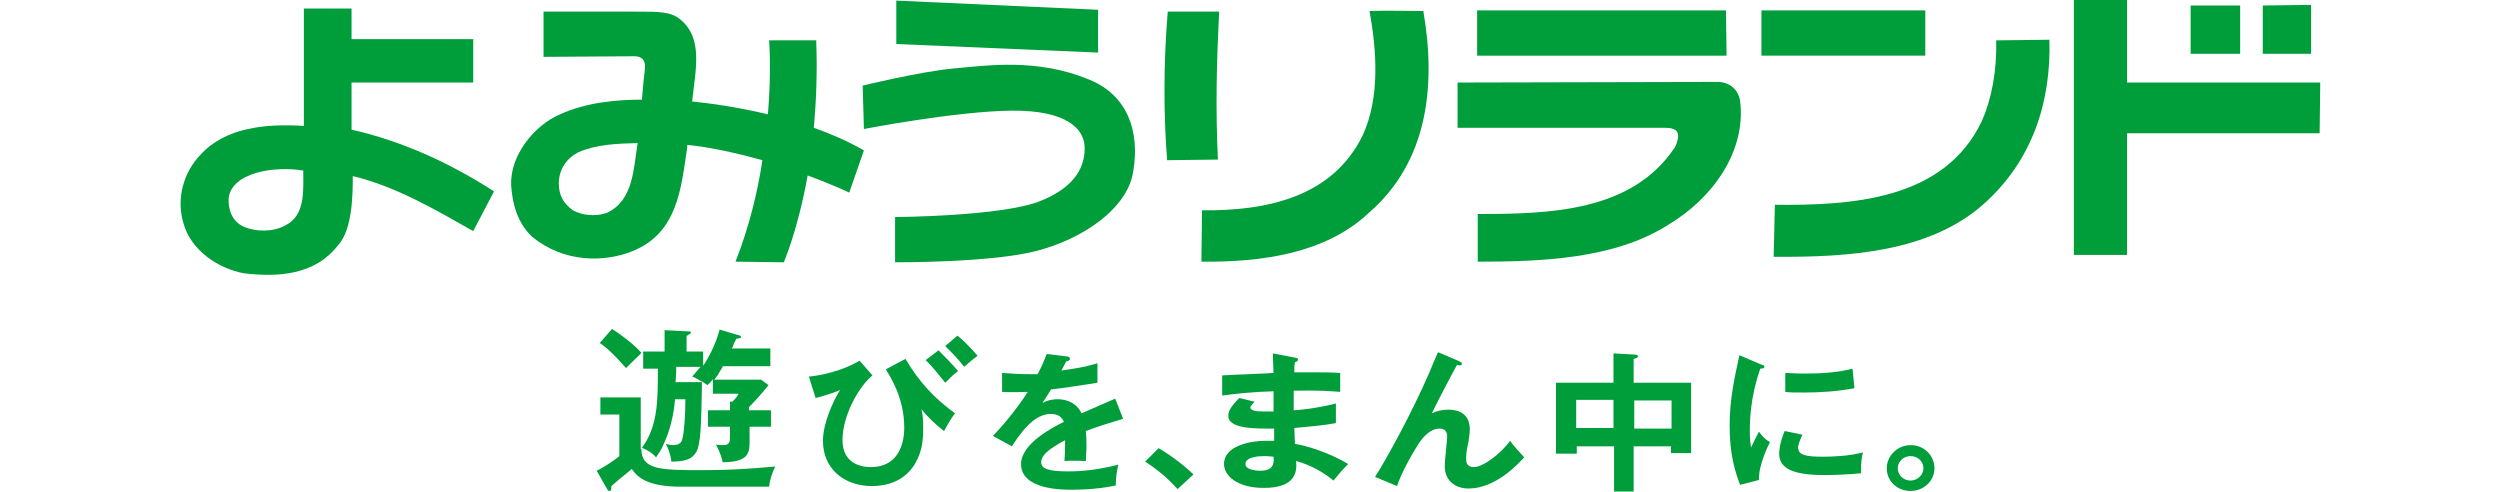 <?xml version="1.0" encoding="utf-8"?>
<!-- Generator: Adobe Illustrator 27.0.1, SVG Export Plug-In . SVG Version: 6.00 Build 0)  -->
<svg version="1.1" id="レイヤー_1" xmlns="http://www.w3.org/2000/svg" xmlns:xlink="http://www.w3.org/1999/xlink" x="0px"
	 y="0px" viewBox="0 0 408.9 80.4" style="enable-background:new 0 0 408.9 80.4;" xml:space="preserve">
<style type="text/css">
	.st0{fill:#009D3B;}
</style>
<g>
	<g>
		<g>
			<g>
				<g>
					<g>
						<g>
							<g>
								<path class="st0" d="M97.6,77l1.7,3c0.1,0.2,0.2,0.3,0.4,0.3s0.3-0.1,0.3-0.7v-0.1l0,0c0.3-0.3,2.1-1.8,3-2.5l0.3-0.3
									l0.1,0.1c1,1.4,2.7,2.8,8,2.8h14.4c0.1-1.1,0.5-2.3,1-3.3c-4.4,0.4-7.7,0.6-11.7,0.6c-7,0-10.2,0-10.2-3.5v-0.2l0.2,0.1
									c0.8,0.3,1.6,0.8,2.2,1.5c0.3-0.5,0.8-1,1.3-2.3l0.1-0.2l0,0c0.9-2,1.5-4.5,1.7-6.9v-0.1h1.7v0.1c0,2.5-0.2,5.4-0.5,6.4
									c-0.1,0.4-0.3,1-1.5,1c-0.1,0-0.5,0-1.2-0.2c0.3,0.5,0.8,1.7,0.9,2.9c2.3,0,3.4-0.4,4.1-1.6c0.7-1.3,0.8-4.4,0.9-10.6v-0.8
									h-4.3v-0.1c0.1-1.1,0.1-1.7,0.1-2.3V60h4l-0.2,0.2c-0.6,0.7-0.8,1-1.2,1.4c0.4,0.1,0.7,0.3,1.4,0.7l0.2,0.1l0,0l0.2,0.1l0,0
									c0.3,0.2,0.4,0.3,0.7,0.5c0.3-0.3,0.4-0.4,0.7-0.7l0.2-0.3v2.4h4.2l-0.1,0.2c-0.1,0.2-0.4,0.6-0.9,1.1l0,0h-0.4v1.4h-3.6
									v2.7h3.6v1.7c0,0.7-0.1,1.3-1,1.3c-0.3,0-0.9,0-1.3-0.1c0.5,0.9,1,2.2,1.1,2.9c1.9,0,3-0.3,3.7-0.9c0.5-0.5,0.7-1.2,0.7-2.2
									v-2.7h3.5v-2.7h-3.6v-0.5l0,0c0.7-0.7,2-2.1,3.2-3.6l-1.2-0.9h-7.7l0.2-0.2c0.1-0.1,0.5-0.7,1.2-1.9v-0.1h7.8V57h-6.3
									l0.1-0.2c0.1-0.1,0.1-0.3,0.2-0.5c0.1-0.3,0.3-0.6,0.4-0.8v-0.1h0.1c0.6-0.1,0.7-0.1,0.7-0.3c0-0.1-0.1-0.2-0.4-0.3h-0.1
									l-3-0.9c-0.5,1.9-1.3,3.7-2.4,5.5l-0.3,0.4v-2.3h-2.7v-2.6h0.1c0.5-0.3,0.6-0.4,0.6-0.5c0-0.2-0.1-0.2-0.5-0.2l-3.8-0.2v3.5
									h-3.5v2.8h2.4v0.1c0,5.1,0,9.2-2.5,12.7l-0.3,0.4V65h-6.6v2.8h3.1v6.8l0,0C100.5,75.3,98.8,76.4,97.6,77z M98.1,56.1
									c0.9,0.6,2.1,1.6,4.3,4.1c0.2-0.2,0.5-0.5,0.9-0.9c0.7-0.7,1.4-1.3,1.6-1.6c-1.3-1.5-3.8-3.3-4.8-3.9L98.1,56.1z"/>
							</g>
							<path class="st0" d="M142.7,61.4c-2.3,1.9-4.9,6.6-4.9,10.6c0,4.1,3.5,4.4,4.6,4.4c5.1,0,5.5-4.8,5.5-6.4
								c0-4.9-2.2-8.2-3-9.6l3.2-1.7c2.3,3.9,4.8,6.5,8.1,8.9c-0.7,0.9-1.1,1.7-1.8,2.9c-1.4-1.1-2.6-2.2-3.7-3.6
								c0.1,0.4,0.3,1.2,0.3,2.9c0,2-0.1,3.8-1.2,5.8c-0.8,1.5-2.8,3.9-7.2,3.9c-4.5,0-8-2.8-8-7.4c0-2.8,1.6-6.4,2.8-8.3
								c-1.4,0.6-3.2,1.1-4,1.3l-1.1-3.5c2-0.2,5.4-0.9,8.3-2.6L142.7,61.4z M153.5,57.3c0.7,0.7,2.4,2.4,3.2,3.4
								c-0.9,0.7-1,0.8-2.1,1.9c-0.2-0.2-1.9-2.5-3.2-3.7L153.5,57.3z M156.6,54.9c0.9,0.7,2.1,1.9,3.3,3.3c-1,0.7-1,0.8-2.2,1.8
								c-1-1.3-1.8-2.1-3.1-3.4L156.6,54.9z"/>
							<path class="st0" d="M174.5,58.3c0.2,0,0.5,0.1,0.5,0.4c0,0.2-0.3,0.4-0.6,0.4c-0.3,0.6-0.5,0.9-0.8,1.5
								c3.7-0.5,5-0.9,5.9-1.2v3.2c-2.5,0.4-5.1,0.8-7.6,1.1c-0.3,0.5-0.9,1.5-1.4,2.2c1.1-0.6,2.2-0.6,2.5-0.6c0.4,0,2.8,0,3.9,2.3
								c1.8-0.8,4.4-1.9,5.5-2.4l1.3,3.3c-2.3,0.7-4.3,1.3-6.1,2c0.1,1,0.1,1.8,0.1,2.5c0,1.1-0.1,1.8-0.1,2.4c-0.2,0-2.3-0.1-3.5,0
								c0.1-1.3,0.1-1.5,0.1-3.4c-2.8,1.5-3.9,2.5-3.9,3.6s1.3,1.5,4.4,1.5c0.9,0,4,0,8.2-1.1c-0.3,1.3-0.4,2.4-0.4,3.4
								c-3.2,0.7-6.5,0.7-7.2,0.7c-1.5,0-8.3,0-8.3-4.2c0-3.4,5.4-6.1,7-6.9c-0.2-0.6-0.8-1.3-2.1-1.3c-2,0-4,1.5-6.4,5.3l-3.1-1.7
								c1.1-1.1,3.8-4.2,5.7-7.2c-1.3,0-2.1,0.1-4.2,0V61c0.6,0,2.2,0.2,4.2,0.2c0.9,0,1.3,0,1.6,0c0.2-0.3,1-1.9,1.5-3.3
								L174.5,58.3z"/>
							<path class="st0" d="M211.8,58.5c0.3,0,0.5,0.1,0.5,0.3c0,0.3-0.3,0.4-0.5,0.4c-0.1,0.6-0.1,1-0.1,1.7c0.7,0,1.8,0,3.6,0
								c1.5,0,2.4,0,3.9,0.1v3.1c-1.2-0.1-3.4-0.3-7.6-0.2v3.2c0.7,0,3.7-0.3,6.9-1.1v3.2c-2.1,0.4-4.6,0.6-6.8,0.8
								c0,0.4,0.1,2.3,0.1,2.6c3.6,0.6,7.5,2.5,8.7,3.3c-0.9,0.9-1.5,1.6-2.4,2.7c-1.3-1.1-3.5-2.5-6.1-3.2c0.1,1.5,0.2,4.4-5.3,4.4
								c-4.5,0-6.5-2.1-6.5-3.9c0-3.1,4.6-3.8,6.7-3.8c0.3,0,1.1,0,1.5,0c0-0.1,0-1.7,0-2c-3,0-7.5,0.1-7.5-2.1
								c0-0.8,0.5-1.6,1.8-2.9l2.5,0.6c-0.3,0.3-0.7,0.8-0.7,0.9c0,0.6,1,0.7,2.3,0.7c0.6,0,1,0,1.5,0c0-0.5,0-2.8,0-3.3
								c-3.7,0.1-6.3,0.4-8.4,0.7v-3.3c1.3-0.1,7.2-0.3,8.4-0.4c-0.1-2.3-0.1-2.5-0.1-3.2L211.8,58.5z M206.8,74.6
								c-0.8,0-3.1,0.1-3.1,1.3c0,1,2,1.1,2.4,1.1c1.6,0,2.4-0.6,2.2-2.3C208,74.7,207.6,74.6,206.8,74.6z"/>
							<path class="st0" d="M238.7,59.1c0.2,0.1,0.4,0.2,0.4,0.4c0,0.3-0.3,0.3-0.8,0.2c-0.9,1.6-3.4,6.4-4.1,7.9
								c0.8-0.4,1.8-0.6,2.7-0.6c1.7,0,3.5,0.7,3.5,3.2c0,0.8-0.2,1.7-0.2,2c-0.2,0.9-0.4,1.7-0.4,2.7c0,0.6,0,1.5,1.3,1.5
								c1.4,0,4.3-2.1,5.9-4.3c0.5,0.8,1.6,1.9,2.3,2.7c-1,1.1-4.7,5.1-9.1,5.1c-2.1,0-3.9-1.2-3.9-3.7c0-0.8,0.4-4.2,0.4-4.8
								c0-0.7-0.3-1.3-1.2-1.3c-1.6,0-2.7,1.4-3.3,2.2c-1,1.5-3,5-3.7,7.2l-3.6-1.5c1.7-2.6,6-10.4,8.9-17.1
								c0.2-0.5,1.2-2.9,1.4-3.3L238.7,59.1z"/>
							<path class="st0" d="M267.3,80.4H264V73h-6.1v1.2h-3.4V62.6h9.4v-4.8l3.6,0.2c0.2,0,0.4,0.1,0.4,0.3s-0.3,0.3-0.7,0.4v3.9
								h9.4v11.5h-3.3V73h-6.1v7.4H267.3z M263.9,65.4h-6.1V70h6.1V65.4z M267.3,70.1h6.1v-4.6h-6.1V70.1z"/>
							<path class="st0" d="M288,59.6c0.4,0.1,0.6,0.2,0.6,0.4s-0.3,0.3-0.7,0.3c-0.4,1.3-1.7,4.8-1.7,10.2c0,1.4,0.1,1.9,0.2,2.7
								c0.1-0.2,0.9-1.9,1.3-2.6c0.5,0.7,1,1.3,1.8,1.7c-0.3,0.6-1.9,3.8-1.8,6.2l-3.1,0.8c-0.8-2.2-1.7-4.9-1.7-9.6
								c0-4.5,0.8-7.9,1.6-11.6L288,59.6z M294.8,71.1c-0.5,1.1-0.7,1.7-0.7,2.1c0,1.2,1.2,1.5,4,1.5c1.8,0,4.2-0.1,6.6-0.7
								c-0.4,1.6-0.3,3-0.3,3.4c-1.6,0.2-4.4,0.3-6,0.3c-5.2,0-7.4-1.1-7.4-3.5c0-0.5,0.1-1.8,0.9-3.7L294.8,71.1z M292,61
								c0.7,0,1.6,0.1,3.1,0.1c2.4,0,5.2-0.1,7.9-0.8c0.2,2.3,0.3,2.8,0.3,3.2c-2.7,0.5-5.4,0.7-8.2,0.7c-1.4,0-2.4,0-3.1-0.1
								L292,61L292,61z"/>
							<g>
								<path class="st0" d="M189.5,73.3c2.7,1.6,4.8,3.4,5.7,4.3l-2.6,2.4c-1.6-1.8-3.3-3.2-5.3-4.5L189.5,73.3z"/>
								<path class="st0" d="M316.4,76.6c0,2.1-1.8,3.7-3.9,3.7c-2.2,0-3.9-1.6-3.9-3.7s1.8-3.8,3.9-3.8
									C314.7,72.8,316.4,74.5,316.4,76.6z M310.4,76.6c0,1.1,0.9,2,2.1,2c1.1,0,2.1-0.9,2.1-2s-0.9-2-2.1-2S310.4,75.5,310.4,76.6
									z"/>
							</g>
						</g>
					</g>
				</g>
			</g>
		</g>
	</g>
	<g>
		<path class="st0" d="M199.4,1.9H191c-0.7,8.3-0.7,16.9-0.1,24.3l8.3-0.1C198.8,17.6,199,10,199.4,1.9z"/>
		<path class="st0" d="M224,1.8c1.2,6.6,1.7,14.2-1.1,20.3c-5,10.3-16,12.4-26.3,12.3l-0.1,8.4c9.8,0.1,20.3-1.3,27.4-8
			c9.7-8.4,11-20.9,8.9-33C230.2,1.8,226.9,1.7,224,1.8z"/>
		<polygon class="st0" points="282.3,1.7 241.6,1.7 241.6,9.1 282.4,9.1 		"/>
		<polygon class="st0" points="347.9,13.5 347.9,0 339.2,0 339.2,41.7 347.9,41.7 347.9,21.8 379.4,21.8 379.5,13.5 		"/>
		<rect x="288.1" y="1.7" class="st0" width="26.8" height="7.4"/>
		<polygon class="st0" points="366.4,0.9 358.3,0.9 358.3,8.8 366.4,8.8 		"/>
		<polygon class="st0" points="378,0.8 370.1,0.9 370.1,8.8 378,8.8 		"/>
		<path class="st0" d="M326.5,6.6c0.1,5-0.7,9.5-2.4,13.3c-6.2,12.9-21.4,13.7-33.8,13.6l-0.2,8.5c12.4,0.1,25.4-0.8,34.2-8.5
			c8.2-7.2,11.2-17,10.9-27L326.5,6.6z"/>
		<path class="st0" d="M57.5,13.5h19.9V6.4H57.5v-5h-7.8v19.2c-6.1-0.4-12.8,0.2-16.9,4.7c-2.8,2.9-4,7.2-2.8,11.2
			c1.2,4.4,5.6,7.4,9.9,8.2c5.8,0.7,11.7,0.2,15.4-4.6c2.4-2.6,2.4-8.6,2.4-11.3c7.1,1.7,13.7,5.6,19.7,9l3.4-6.5
			c-7.3-4.7-15-8.2-23.3-10.1C57.5,21.2,57.5,13.5,57.5,13.5z M46.6,36.9c-2,1.1-4.8,1-6.7,0.2c-2-0.9-2.6-2.9-2.5-4.7
			c0.5-4.2,7.5-5.3,12.2-4.5C49.6,31.1,50,35.3,46.6,36.9z"/>
		<path class="st0" d="M133.5,6.6h-7.7c0,0,0.4,5-0.2,12.1c-5-1.2-9.4-1.8-12.4-2.1c0.6-5.4,1.8-10.3-1.9-13.4
			c-1.6-1.3-3.3-1.3-7.6-1.3c-0.1,0-14.4,0-14.8,0v7.4l14.9-0.1c1,0,1.8,0.5,1.7,1.9c-0.2,1.6-0.4,3.7-0.5,5.2c-4,0-9,0.4-13.4,2.4
			c-4.2,1.8-8.2,6.7-8,11.6c0.2,3,1,6.1,3.4,8.4c5.1,4.2,11.6,4.3,16.4,2.4c7.5-3,8-10.4,9-17v-0.4c4,0.4,8.3,1.4,12.3,2.5
			c-0.8,5.3-2.2,11-4.4,16.6l7.9,0.1c0,0,2.3-5.3,3.9-14.2c4.1,1.5,6.8,2.8,6.8,2.8l2.4-6.9c-2.6-1.5-5.4-2.7-8.2-3.7
			C133.5,16.6,133.7,11.8,133.5,6.6z M99.3,34.8c-2,0.7-4.1,0.4-5.6-0.4c-1.5-1.1-2.3-2.4-2.3-4.4c0-2.4,1.4-4.2,3.2-5.1
			c3-1.3,6.2-1.4,9.7-1.5C103.6,27.4,103.7,32.7,99.3,34.8z"/>
		<path class="st0" d="M281.1,13.4l-42.7,0.1v7.4h33.3l0,0h0.4c1.6,0,3.2,0.2,1.9,3.1c-7,10.7-20.7,11-32.3,11v7.8
			c10.2,0,22.3-0.4,31.1-6c7.1-4.2,12.9-11.9,11.8-20.4C284.3,14.8,283.1,13.5,281.1,13.4z"/>
		<polygon class="st0" points="179.6,1.6 146.6,0.1 146.6,7.2 179.6,8.6 		"/>
		<path class="st0" d="M178.1,13c-8.5-3.5-16.6-2.3-22.1-1.8c-5.5,0.5-14.9,2.8-14.9,2.8l0.2,7.1c0,0,15-2.9,24.1-3s11.9,3,12,5.9
			s-1.2,6.5-7.3,8.9c-6.3,2.5-23.7,2.6-23.7,2.6v7.4c0,0,15.8,0.1,23.3-1.9s14.2-6.7,15.5-12.2C186.4,23.2,185.5,16,178.1,13z"/>
	</g>
</g>
</svg>
